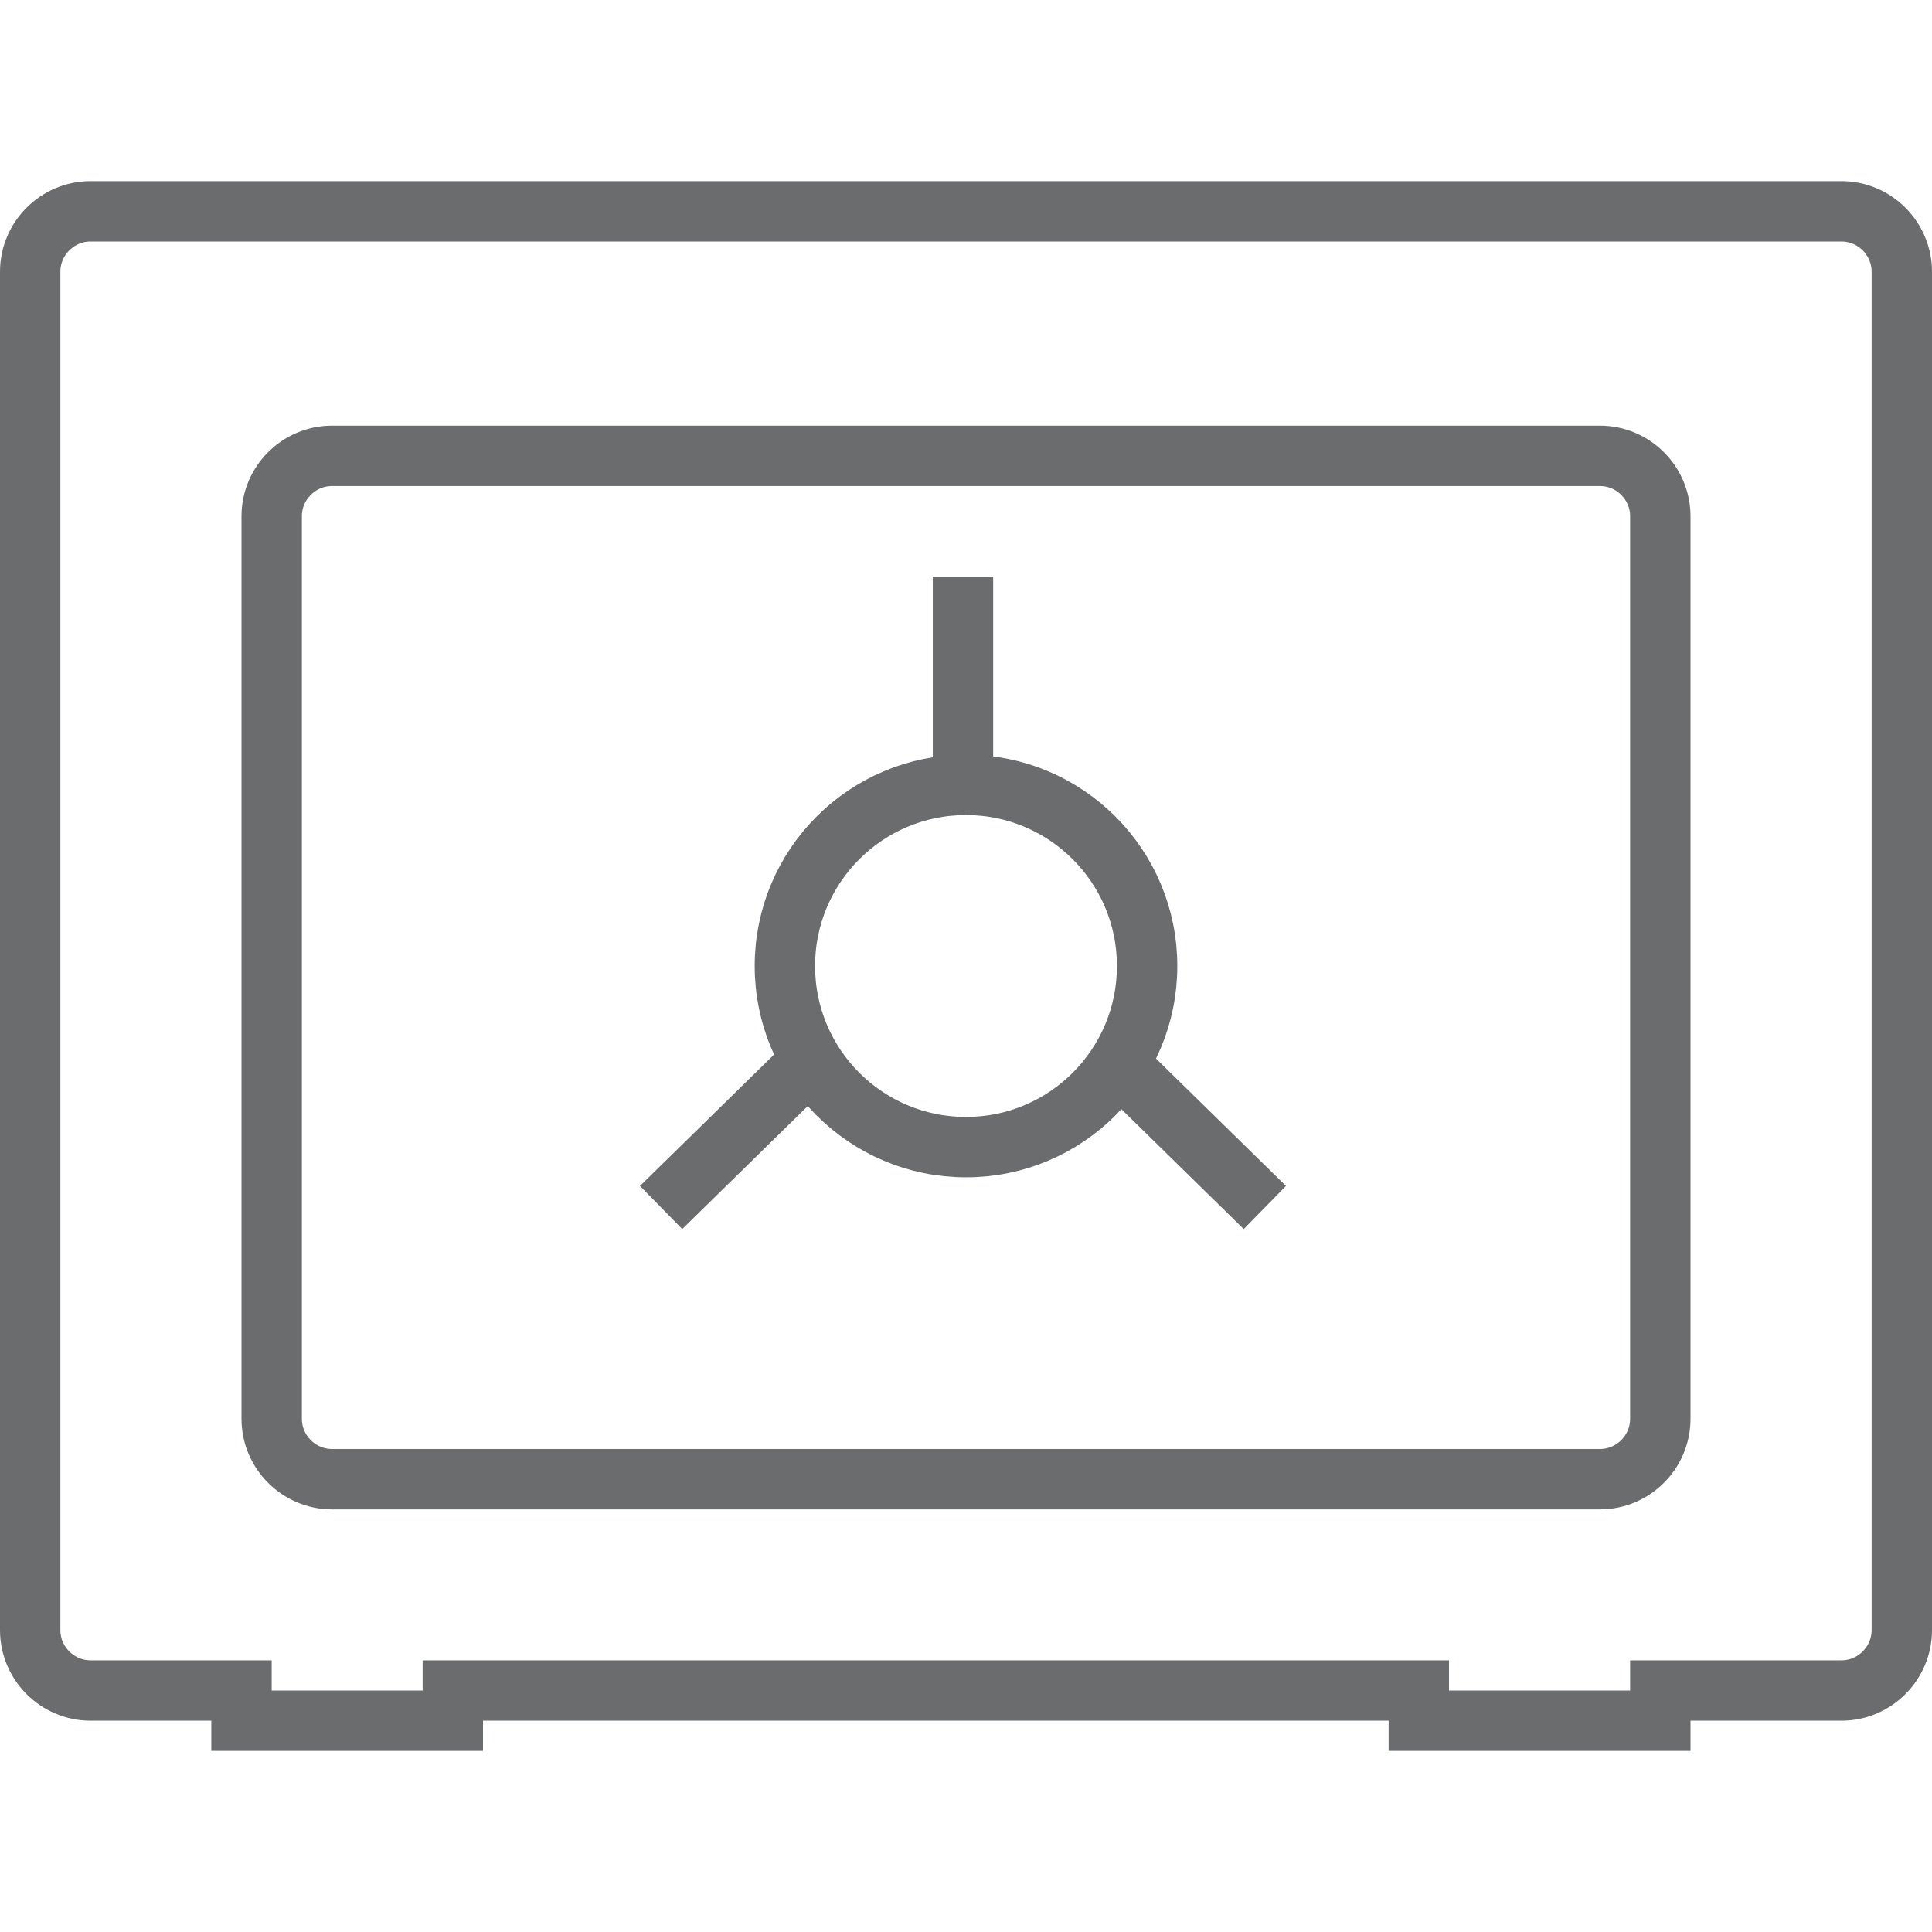 <?xml version="1.0" encoding="utf-8"?>

<!DOCTYPE svg PUBLIC "-//W3C//DTD SVG 1.1//EN" "http://www.w3.org/Graphics/SVG/1.1/DTD/svg11.dtd">
<!-- Скачано с сайта svg4.ru / Downloaded from svg4.ru -->
<svg version="1.1" id="Layer_1" xmlns:sketch="http://www.bohemiancoding.com/sketch/ns"
	 xmlns="http://www.w3.org/2000/svg" xmlns:xlink="http://www.w3.org/1999/xlink"  width="800px" height="800px"
	 viewBox="0 0 64 52" enable-background="new 0 0 64 52" xml:space="preserve">
<title>Saver-box</title>
<desc>Created with Sketch.</desc>
<g id="Page-1" sketch:type="MSPage">
	<g id="Saver-box" transform="translate(1, 1)" sketch:type="MSLayerGroup">
		<path id="Shape_4_" sketch:type="MSShapeGroup" fill="none" stroke="#6B6C6E" stroke-width="2" d="M62,47V2c0-1.1-0.9-2-2-2H2
			C0.9,0,0,0.9,0,2v45c0,1.1,0.9,2,2,2h5v1h7v-1h32v1h8v-1h6C61.1,49,62,48.1,62,47L62,47L62,47z"/>
		<path id="Shape" sketch:type="MSShapeGroup" fill="none" stroke="#6B6C6E" stroke-width="2" d="M54,40c0,1.1-0.9,2-2,2H10
			c-1.1,0-2-0.9-2-2V10.1c0-1.1,0.9-2,2-2h42c1.1,0,2,0.9,2,2V40L54,40z"/>
		<circle id="Oval" sketch:type="MSShapeGroup" fill="none" stroke="#6B6C6E" stroke-width="2" cx="31" cy="25" r="6">
		</circle>
		<path id="Shape_1_" sketch:type="MSShapeGroup" fill="none" stroke="#6B6C6E" stroke-width="2" d="M30.9,12.1v7"/>
		<path id="Shape_2_" sketch:type="MSShapeGroup" fill="none" stroke="#6B6C6E" stroke-width="2" d="M25.9,28.1l-5,4.9"/>
		<path id="Shape_3_" sketch:type="MSShapeGroup" fill="none" stroke="#6B6C6E" stroke-width="2" d="M35.9,28.1l5,4.9"/>
	</g>
</g>
</svg>